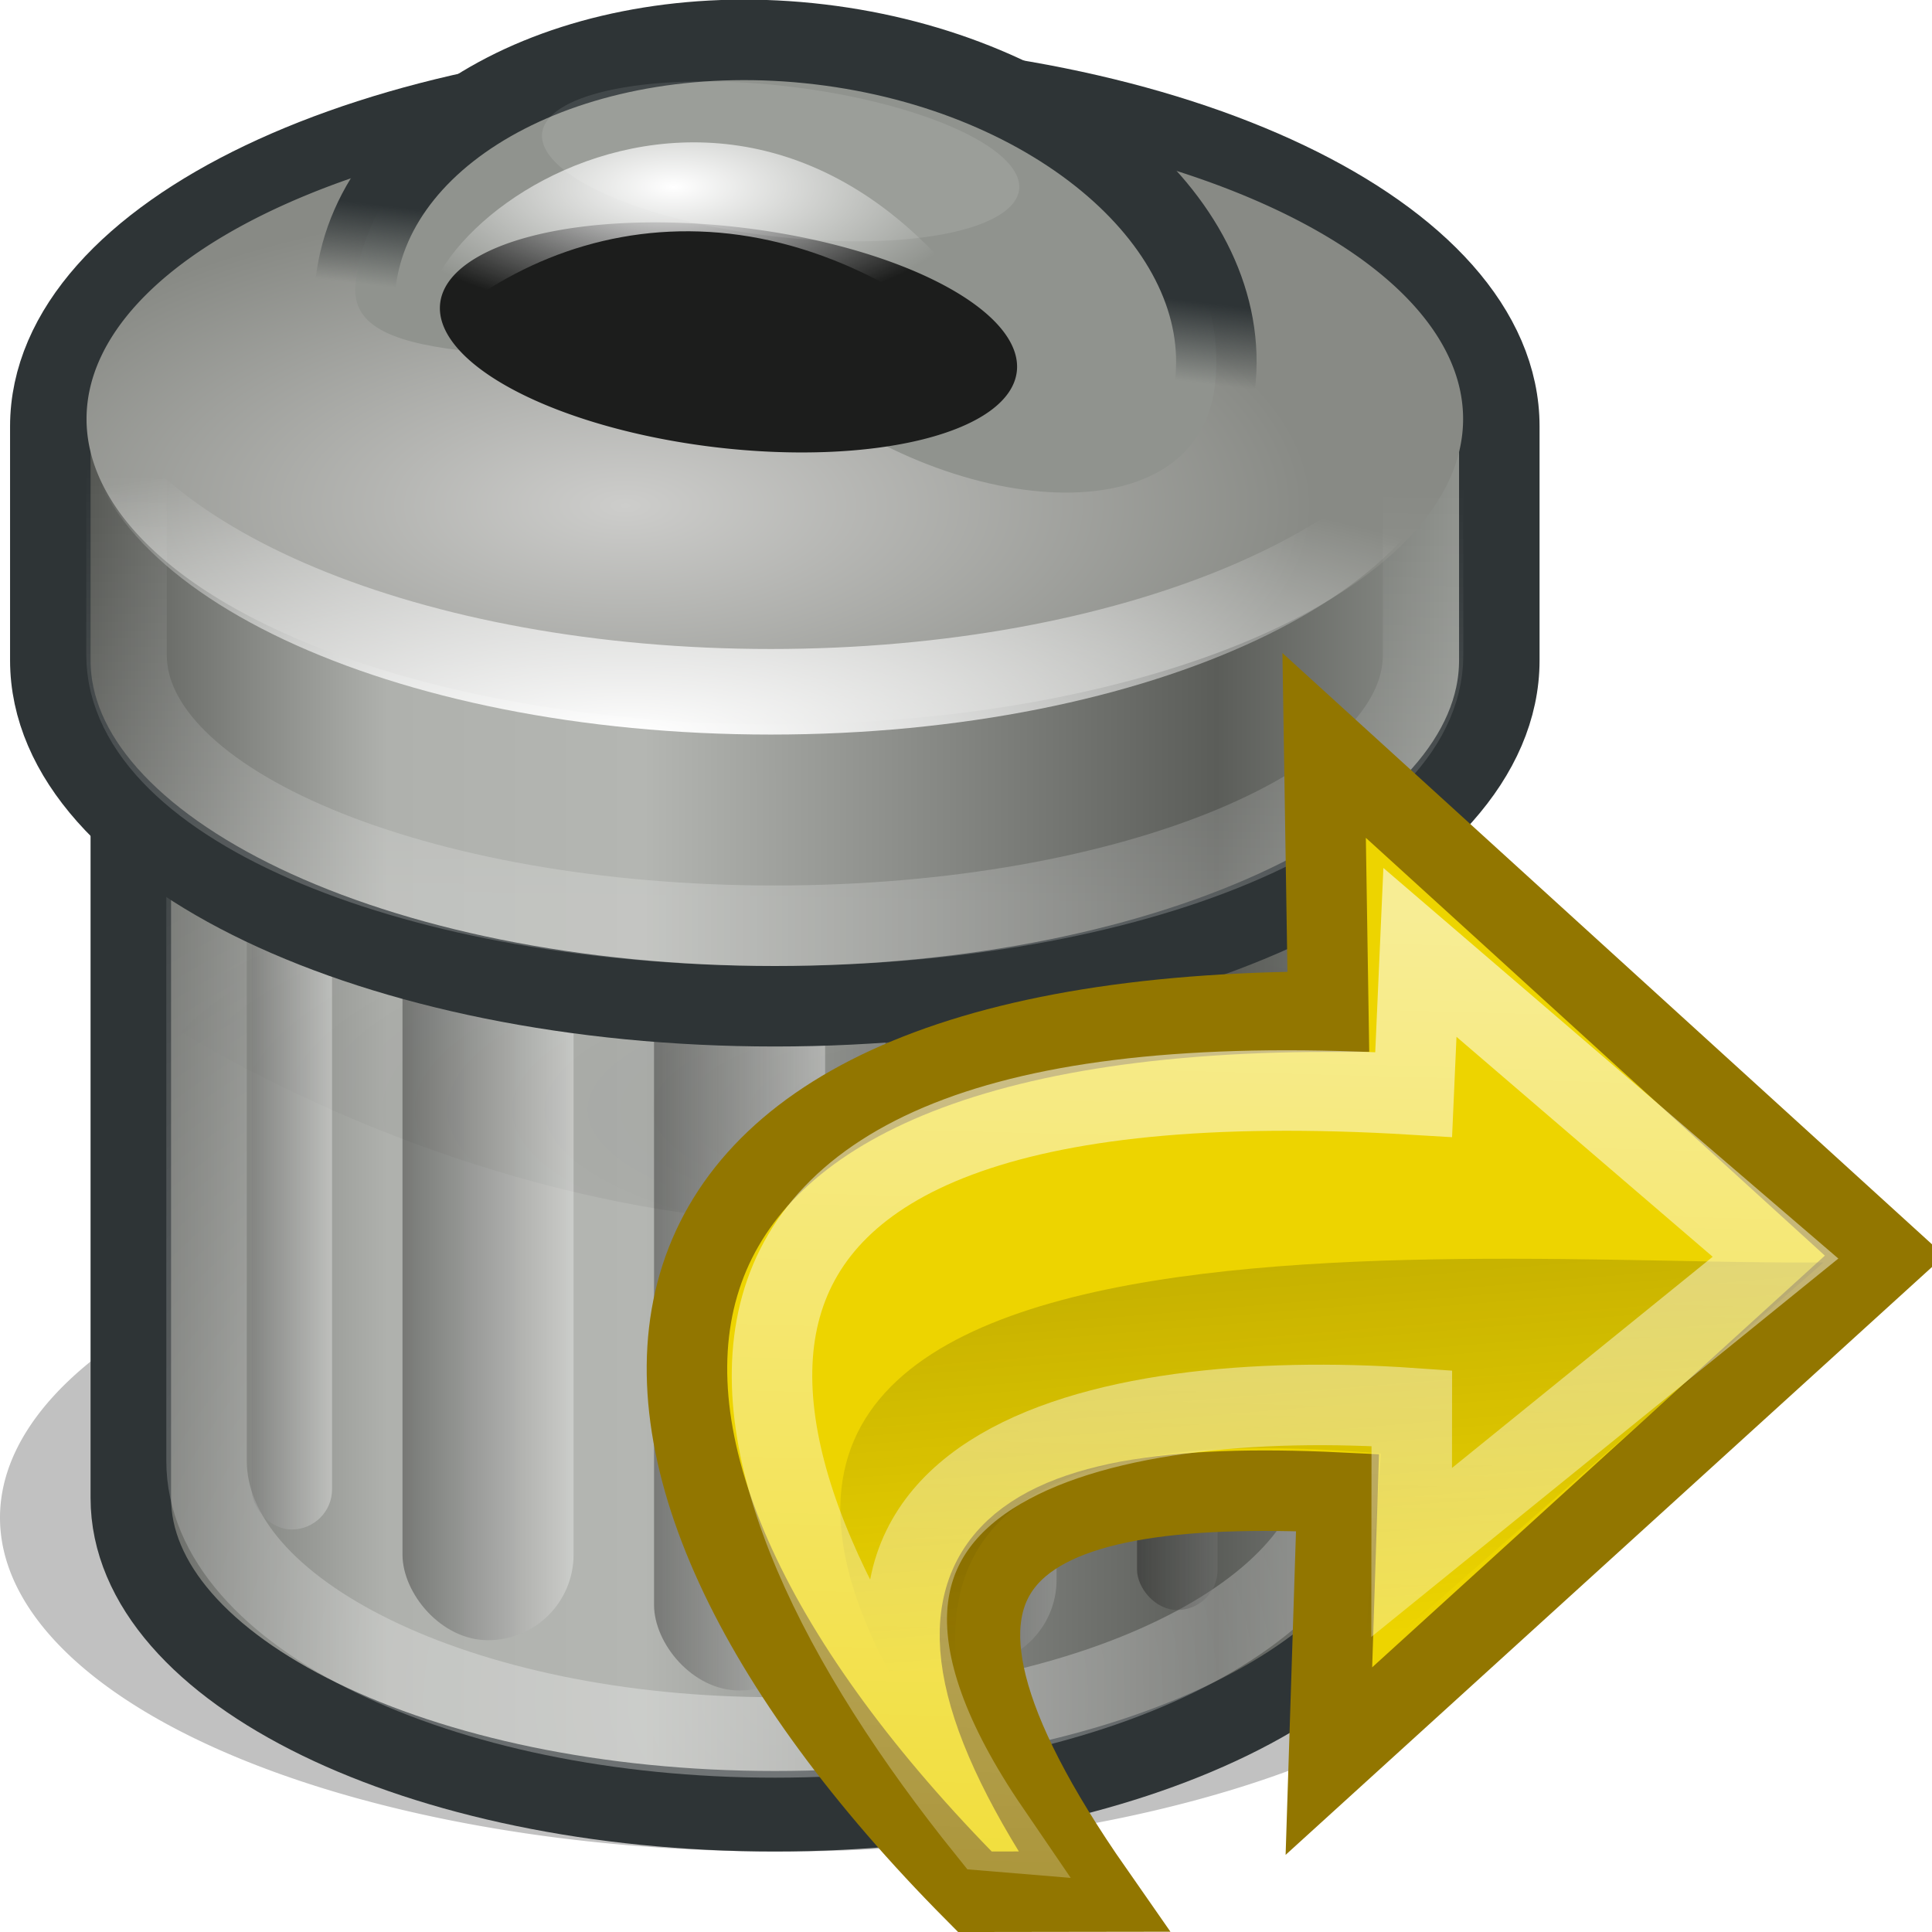 <?xml version="1.0" encoding="UTF-8" standalone="no"?>
<!-- Created with Inkscape (http://www.inkscape.org/) -->
<svg
   xmlns:dc="http://purl.org/dc/elements/1.1/"
   xmlns:cc="http://web.resource.org/cc/"
   xmlns:rdf="http://www.w3.org/1999/02/22-rdf-syntax-ns#"
   xmlns:svg="http://www.w3.org/2000/svg"
   xmlns="http://www.w3.org/2000/svg"
   xmlns:xlink="http://www.w3.org/1999/xlink"
   xmlns:sodipodi="http://sodipodi.sourceforge.net/DTD/sodipodi-0.dtd"
   xmlns:inkscape="http://www.inkscape.org/namespaces/inkscape"
   width="24"
   height="24"
   id="svg2"
   sodipodi:version="0.32"
   inkscape:version="0.45+devel"
   version="1.0"
   sodipodi:docbase="/home/jimmac/src/cvs/gnome/gnome-icon-theme-extras/temp/stock-icons/24"
   sodipodi:docname="gtk-undelete-rtl.svg"
   inkscape:output_extension="org.inkscape.output.svg.inkscape">
  <defs
     id="defs4">
    <linearGradient
       inkscape:collect="always"
       id="linearGradient5141">
      <stop
         style="stop-color:#181500;stop-opacity:1;"
         offset="0"
         id="stop5144" />
      <stop
         style="stop-color:#181500;stop-opacity:0;"
         offset="1"
         id="stop5146" />
    </linearGradient>
    <linearGradient
       inkscape:collect="always"
       id="linearGradient5152">
      <stop
         style="stop-color:#ffffff;stop-opacity:1;"
         offset="0"
         id="stop5154" />
      <stop
         style="stop-color:#ffffff;stop-opacity:0;"
         offset="1"
         id="stop4898" />
    </linearGradient>
    <linearGradient
       inkscape:collect="always"
       id="linearGradient5574">
      <stop
         style="stop-color:#ffffff;stop-opacity:1;"
         offset="0"
         id="stop5576" />
      <stop
         style="stop-color:#ffffff;stop-opacity:0;"
         offset="1"
         id="stop5578" />
    </linearGradient>
    <linearGradient
       inkscape:collect="always"
       id="linearGradient5556">
      <stop
         style="stop-color:#ffffff;stop-opacity:1;"
         offset="0"
         id="stop5558" />
      <stop
         style="stop-color:#ffffff;stop-opacity:0;"
         offset="1"
         id="stop5560" />
    </linearGradient>
    <linearGradient
       inkscape:collect="always"
       id="linearGradient5546">
      <stop
         style="stop-color:#ffffff;stop-opacity:1;"
         offset="0"
         id="stop5548" />
      <stop
         style="stop-color:#ffffff;stop-opacity:0;"
         offset="1"
         id="stop5550" />
    </linearGradient>
    <linearGradient
       inkscape:collect="always"
       id="linearGradient5538">
      <stop
         style="stop-color:#ffffff;stop-opacity:1;"
         offset="0"
         id="stop5540" />
      <stop
         style="stop-color:#ffffff;stop-opacity:0;"
         offset="1"
         id="stop5542" />
    </linearGradient>
    <linearGradient
       id="linearGradient5400">
      <stop
         style="stop-color:#000000;stop-opacity:1;"
         offset="0"
         id="stop5402" />
      <stop
         style="stop-color:#ffffff;stop-opacity:1;"
         offset="1"
         id="stop5404" />
    </linearGradient>
    <linearGradient
       inkscape:collect="always"
       id="linearGradient5336">
      <stop
         style="stop-color:#000000;stop-opacity:1;"
         offset="0"
         id="stop5338" />
      <stop
         style="stop-color:#000000;stop-opacity:0;"
         offset="1"
         id="stop5340" />
    </linearGradient>
    <linearGradient
       id="linearGradient5326">
      <stop
         style="stop-color:#cdcdcb;stop-opacity:1;"
         offset="0"
         id="stop5328" />
      <stop
         style="stop-color:#888a85;stop-opacity:1;"
         offset="1"
         id="stop5330" />
    </linearGradient>
    <linearGradient
       inkscape:collect="always"
       id="linearGradient5172">
      <stop
         style="stop-color:#2e3436;stop-opacity:1;"
         offset="0"
         id="stop5174" />
      <stop
         style="stop-color:#2e3436;stop-opacity:0;"
         offset="1"
         id="stop5176" />
    </linearGradient>
    <linearGradient
       id="linearGradient5154">
      <stop
         style="stop-color:#555753;stop-opacity:1;"
         offset="0"
         id="stop5156" />
      <stop
         id="stop5162"
         offset="0.217"
         style="stop-color:#afb1ad;stop-opacity:1;" />
      <stop
         style="stop-color:#b4b6b2;stop-opacity:1;"
         offset="0.404"
         id="stop5166" />
      <stop
         style="stop-color:#5b5d59;stop-opacity:1;"
         offset="0.823"
         id="stop5164" />
      <stop
         style="stop-color:#90938e;stop-opacity:1"
         offset="1"
         id="stop5158" />
    </linearGradient>
    <linearGradient
       inkscape:collect="always"
       xlink:href="#linearGradient5154"
       id="linearGradient5160"
       x1="3"
       y1="16.764"
       x2="20"
       y2="16.764"
       gradientUnits="userSpaceOnUse"
       gradientTransform="translate(2,-1)" />
    <linearGradient
       inkscape:collect="always"
       xlink:href="#linearGradient5154"
       id="linearGradient5170"
       gradientUnits="userSpaceOnUse"
       x1="3"
       y1="16.764"
       x2="20"
       y2="16.764" />
    <linearGradient
       inkscape:collect="always"
       xlink:href="#linearGradient5172"
       id="linearGradient5178"
       x1="36"
       y1="2.25"
       x2="36"
       y2="3.25"
       gradientUnits="userSpaceOnUse" />
    <filter
       inkscape:collect="always"
       x="-0.238"
       width="1.477"
       y="-0.353"
       height="1.707"
       id="filter5310">
      <feGaussianBlur
         inkscape:collect="always"
         stdDeviation="1.067"
         id="feGaussianBlur5312" />
    </filter>
    <linearGradient
       inkscape:collect="always"
       xlink:href="#linearGradient5154"
       id="linearGradient5322"
       gradientUnits="userSpaceOnUse"
       x1="3"
       y1="16.764"
       x2="20"
       y2="16.764" />
    <linearGradient
       inkscape:collect="always"
       xlink:href="#linearGradient5172"
       id="linearGradient5324"
       gradientUnits="userSpaceOnUse"
       x1="36"
       y1="2.25"
       x2="36"
       y2="3.25" />
    <radialGradient
       inkscape:collect="always"
       xlink:href="#linearGradient5326"
       id="radialGradient5332"
       cx="30.144"
       cy="6.405"
       fx="30.144"
       fy="6.405"
       r="9.125"
       gradientTransform="matrix(1,0,0,0.486,0,1.958)"
       gradientUnits="userSpaceOnUse" />
    <radialGradient
       inkscape:collect="always"
       xlink:href="#linearGradient5336"
       id="radialGradient5342"
       cx="14.094"
       cy="16.569"
       fx="14.094"
       fy="16.569"
       r="7.969"
       gradientTransform="matrix(1.384,0,0,0.441,-3.416,6.478)"
       gradientUnits="userSpaceOnUse" />
    <filter
       inkscape:collect="always"
       x="-0.064"
       width="1.127"
       y="-0.2"
       height="1.399"
       id="filter5372">
      <feGaussianBlur
         inkscape:collect="always"
         stdDeviation="0.423"
         id="feGaussianBlur5374" />
    </filter>
    <linearGradient
       inkscape:collect="always"
       xlink:href="#linearGradient5400"
       id="linearGradient5436"
       gradientUnits="userSpaceOnUse"
       gradientTransform="matrix(0.471,0,0,1,14.706,-2.5)"
       x1="7"
       y1="16.812"
       x2="11.336"
       y2="16.812" />
    <linearGradient
       inkscape:collect="always"
       xlink:href="#linearGradient5400"
       id="linearGradient5438"
       gradientUnits="userSpaceOnUse"
       gradientTransform="translate(5.875,-0.312)"
       x1="7"
       y1="16.812"
       x2="9.875"
       y2="16.812" />
    <linearGradient
       inkscape:collect="always"
       xlink:href="#linearGradient5400"
       id="linearGradient5440"
       gradientUnits="userSpaceOnUse"
       gradientTransform="translate(-0.125,-0.625)"
       x1="7"
       y1="16.812"
       x2="9.125"
       y2="16.812" />
    <linearGradient
       inkscape:collect="always"
       xlink:href="#linearGradient5154"
       id="linearGradient5500"
       gradientUnits="userSpaceOnUse"
       x1="3"
       y1="16.764"
       x2="20"
       y2="16.764"
       gradientTransform="matrix(1,0,0,0.958,2,-0.439)" />
    <linearGradient
       inkscape:collect="always"
       xlink:href="#linearGradient5400"
       id="linearGradient5502"
       gradientUnits="userSpaceOnUse"
       gradientTransform="translate(3,0)"
       x1="7"
       y1="16.812"
       x2="9.125"
       y2="16.812" />
    <linearGradient
       inkscape:collect="always"
       xlink:href="#linearGradient5400"
       id="linearGradient5504"
       gradientUnits="userSpaceOnUse"
       gradientTransform="matrix(0.471,0,0,1,12.706,-1)"
       x1="7"
       y1="16.812"
       x2="11.336"
       y2="16.812" />
    <linearGradient
       inkscape:collect="always"
       xlink:href="#linearGradient5400"
       id="linearGradient5506"
       gradientUnits="userSpaceOnUse"
       gradientTransform="matrix(0.471,0,0,1,1.706,-2)"
       x1="4.875"
       y1="16.812"
       x2="9.125"
       y2="16.812" />
    <filter
       inkscape:collect="always"
       x="-0.091"
       width="1.182"
       y="-0.225"
       height="1.45"
       id="filter5532">
      <feGaussianBlur
         inkscape:collect="always"
         stdDeviation="0.82"
         id="feGaussianBlur5534" />
    </filter>
    <radialGradient
       inkscape:collect="always"
       xlink:href="#linearGradient5538"
       id="radialGradient5544"
       cx="10.243"
       cy="0.878"
       fx="10.243"
       fy="0.878"
       r="3.811"
       gradientTransform="matrix(1,0,0,0.424,2,1.95)"
       gradientUnits="userSpaceOnUse" />
    <radialGradient
       inkscape:collect="always"
       xlink:href="#linearGradient5546"
       id="radialGradient5552"
       cx="9.289"
       cy="15.768"
       fx="9.289"
       fy="15.768"
       r="8.55"
       gradientTransform="matrix(1.558,0,0,0.416,-2.793,2.569)"
       gradientUnits="userSpaceOnUse" />
    <radialGradient
       inkscape:collect="always"
       xlink:href="#linearGradient5556"
       id="radialGradient5562"
       cx="11.5"
       cy="23.032"
       fx="11.5"
       fy="23.032"
       r="8.5"
       gradientTransform="matrix(2.336,0,0,1.989,-13.368,-24.712)"
       gradientUnits="userSpaceOnUse" />
    <linearGradient
       inkscape:collect="always"
       xlink:href="#linearGradient5574"
       id="linearGradient5580"
       x1="12"
       y1="12.561"
       x2="12.125"
       y2="5.561"
       gradientUnits="userSpaceOnUse"
       gradientTransform="matrix(0.895,0,0,0.75,3.211,1.751)" />
    <linearGradient
       inkscape:collect="always"
       xlink:href="#linearGradient5141"
       id="linearGradient4912"
       gradientUnits="userSpaceOnUse"
       gradientTransform="translate(-23.991,-1.89)"
       x1="14.25"
       y1="9.545"
       x2="13.842"
       y2="14.429" />
    <linearGradient
       inkscape:collect="always"
       xlink:href="#linearGradient5152"
       id="linearGradient4914"
       gradientUnits="userSpaceOnUse"
       gradientTransform="translate(-23.991,-1.89)"
       x1="13.222"
       y1="5.212"
       x2="13.765"
       y2="25.479" />
    <linearGradient
       inkscape:collect="always"
       xlink:href="#linearGradient5154"
       id="linearGradient4647"
       gradientUnits="userSpaceOnUse"
       gradientTransform="translate(2,-1)"
       x1="3"
       y1="16.764"
       x2="20"
       y2="16.764" />
    <radialGradient
       inkscape:collect="always"
       xlink:href="#linearGradient5336"
       id="radialGradient4649"
       gradientUnits="userSpaceOnUse"
       gradientTransform="matrix(1.384,0,0,0.441,-3.416,6.478)"
       cx="14.094"
       cy="16.569"
       fx="14.094"
       fy="16.569"
       r="7.969" />
    <radialGradient
       inkscape:collect="always"
       xlink:href="#linearGradient5556"
       id="radialGradient4651"
       gradientUnits="userSpaceOnUse"
       gradientTransform="matrix(2.336,0,0,1.989,-13.368,-24.712)"
       cx="11.5"
       cy="23.032"
       fx="11.5"
       fy="23.032"
       r="8.5" />
    <linearGradient
       inkscape:collect="always"
       xlink:href="#linearGradient5400"
       id="linearGradient4653"
       gradientUnits="userSpaceOnUse"
       gradientTransform="translate(-0.125,-0.625)"
       x1="7"
       y1="16.812"
       x2="9.125"
       y2="16.812" />
    <linearGradient
       inkscape:collect="always"
       xlink:href="#linearGradient5400"
       id="linearGradient4655"
       gradientUnits="userSpaceOnUse"
       gradientTransform="translate(3,0)"
       x1="7"
       y1="16.812"
       x2="9.125"
       y2="16.812" />
    <linearGradient
       inkscape:collect="always"
       xlink:href="#linearGradient5400"
       id="linearGradient4657"
       gradientUnits="userSpaceOnUse"
       gradientTransform="translate(5.875,-0.312)"
       x1="7"
       y1="16.812"
       x2="9.875"
       y2="16.812" />
    <linearGradient
       inkscape:collect="always"
       xlink:href="#linearGradient5400"
       id="linearGradient4659"
       gradientUnits="userSpaceOnUse"
       gradientTransform="matrix(0.471,0,0,1,12.706,-1)"
       x1="7"
       y1="16.812"
       x2="11.336"
       y2="16.812" />
    <linearGradient
       inkscape:collect="always"
       xlink:href="#linearGradient5400"
       id="linearGradient4661"
       gradientUnits="userSpaceOnUse"
       gradientTransform="matrix(0.471,0,0,1,14.706,-2.5)"
       x1="7"
       y1="16.812"
       x2="11.336"
       y2="16.812" />
    <linearGradient
       inkscape:collect="always"
       xlink:href="#linearGradient5400"
       id="linearGradient4663"
       gradientUnits="userSpaceOnUse"
       gradientTransform="matrix(0.471,0,0,1,1.706,-2)"
       x1="4.875"
       y1="16.812"
       x2="9.125"
       y2="16.812" />
    <linearGradient
       inkscape:collect="always"
       xlink:href="#linearGradient5154"
       id="linearGradient4665"
       gradientUnits="userSpaceOnUse"
       gradientTransform="matrix(1,0,0,0.958,2,-0.439)"
       x1="3"
       y1="16.764"
       x2="20"
       y2="16.764" />
    <radialGradient
       inkscape:collect="always"
       xlink:href="#linearGradient5326"
       id="radialGradient4667"
       gradientUnits="userSpaceOnUse"
       gradientTransform="matrix(1,0,0,0.486,0,1.958)"
       cx="30.144"
       cy="6.405"
       fx="30.144"
       fy="6.405"
       r="9.125" />
    <radialGradient
       inkscape:collect="always"
       xlink:href="#linearGradient5546"
       id="radialGradient4669"
       gradientUnits="userSpaceOnUse"
       gradientTransform="matrix(1.558,0,0,0.416,-2.793,2.569)"
       cx="9.289"
       cy="15.768"
       fx="9.289"
       fy="15.768"
       r="8.55" />
    <linearGradient
       inkscape:collect="always"
       xlink:href="#linearGradient5154"
       id="linearGradient4671"
       gradientUnits="userSpaceOnUse"
       x1="3"
       y1="16.764"
       x2="20"
       y2="16.764" />
    <linearGradient
       inkscape:collect="always"
       xlink:href="#linearGradient5172"
       id="linearGradient4673"
       gradientUnits="userSpaceOnUse"
       x1="36"
       y1="2.25"
       x2="36"
       y2="3.25" />
    <radialGradient
       inkscape:collect="always"
       xlink:href="#linearGradient5538"
       id="radialGradient4675"
       gradientUnits="userSpaceOnUse"
       gradientTransform="matrix(1,0,0,0.424,2,1.95)"
       cx="10.243"
       cy="0.878"
       fx="10.243"
       fy="0.878"
       r="3.811" />
    <linearGradient
       inkscape:collect="always"
       xlink:href="#linearGradient5574"
       id="linearGradient4677"
       gradientUnits="userSpaceOnUse"
       gradientTransform="matrix(0.895,0,0,0.75,3.211,1.751)"
       x1="12"
       y1="12.561"
       x2="12.125"
       y2="5.561" />
  </defs>
  <sodipodi:namedview
     id="base"
     pagecolor="#ffffff"
     bordercolor="#e0e0e0"
     borderopacity="1"
     gridtolerance="10000"
     guidetolerance="10"
     objecttolerance="10"
     inkscape:pageopacity="0.0"
     inkscape:pageshadow="2"
     inkscape:zoom="1"
     inkscape:cx="32.621996"
     inkscape:cy="4.9075944"
     inkscape:document-units="px"
     inkscape:current-layer="layer1"
     width="24px"
     height="24px"
     borderlayer="true"
     inkscape:showpageshadow="false"
     showgrid="false"
     inkscape:window-width="895"
     inkscape:window-height="891"
     inkscape:window-x="667"
     inkscape:window-y="210" />
  <g
     inkscape:label="Layer 1"
     inkscape:groupmode="layer"
     id="layer1">
    <g
       id="g4625"
       transform="translate(-3.875,0)">
      <path
         transform="matrix(0.896,0,0,0.948,3.203,-0.699)"
         d="M 22.375,20.625 A 10.812,4.375 0 1 1 0.75,20.625 A 10.812,4.375 0 1 1 22.375,20.625 z"
         sodipodi:ry="4.375"
         sodipodi:rx="10.8125"
         sodipodi:cy="20.625"
         sodipodi:cx="11.5625"
         id="path5442"
         style="opacity:0.494;color:#000000;fill:#000000;fill-opacity:1;fill-rule:evenodd;stroke:none;stroke-width:1;stroke-linecap:round;stroke-linejoin:miter;marker:none;marker-start:none;marker-mid:none;marker-end:none;stroke-miterlimit:10;stroke-dasharray:none;stroke-dashoffset:0;stroke-opacity:1;visibility:visible;display:inline;overflow:visible;filter:url(#filter5532);enable-background:accumulate"
         sodipodi:type="arc" />
      <path
         id="path5141"
         d="M 5.5,9.028 L 5.5,18.608 C 5.5,20.747 9.084,22.5 13.5,22.5 C 17.916,22.5 21.5,20.747 21.5,18.608 L 21.5,9.028 L 5.5,9.028 z"
         style="opacity:1;color:#000000;fill:url(#linearGradient4647);fill-opacity:1;fill-rule:evenodd;stroke:#2e3436;stroke-width:1;stroke-linecap:round;stroke-linejoin:miter;marker:none;marker-start:none;marker-mid:none;marker-end:none;stroke-miterlimit:10;stroke-dasharray:none;stroke-dashoffset:0;stroke-opacity:1;visibility:visible;display:inline;overflow:visible;enable-background:accumulate" />
      <path
         sodipodi:nodetypes="ccccc"
         id="path5334"
         d="M 5.812,8.5 C 11.637,10.762 16.715,10.251 21.375,8.188 L 21.438,12.5 C 16.512,17.005 9.598,15.103 5.5,12.438 L 5.812,8.5 z"
         style="opacity:0.322;color:#000000;fill:url(#radialGradient4649);fill-opacity:1;fill-rule:evenodd;stroke:none;stroke-width:1;stroke-linecap:round;stroke-linejoin:miter;marker:none;marker-start:none;marker-mid:none;marker-end:none;stroke-miterlimit:10;stroke-dasharray:none;stroke-dashoffset:0;stroke-opacity:1;visibility:visible;display:inline;overflow:visible;filter:url(#filter5372);enable-background:accumulate" />
      <path
         style="opacity:0.339;color:#000000;fill:none;fill-opacity:1;fill-rule:evenodd;stroke:url(#radialGradient4651);stroke-width:1;stroke-linecap:round;stroke-linejoin:miter;marker:none;marker-start:none;marker-mid:none;marker-end:none;stroke-miterlimit:10;stroke-dasharray:none;stroke-dashoffset:0;stroke-opacity:1;visibility:visible;display:inline;overflow:visible;enable-background:accumulate"
         d="M 6.441,9.695 L 6.441,18.148 C 6.441,20.035 9.604,21.583 13.5,21.583 C 17.396,21.583 20.559,20.035 20.559,18.148 L 20.559,9.695 L 6.441,9.695 z"
         id="path5554" />
      <g
         transform="translate(2,-1)"
         id="g5428">
        <rect
           style="opacity:0.322;color:#000000;fill:url(#linearGradient4653);fill-opacity:1;fill-rule:evenodd;stroke:none;stroke-width:1;stroke-linecap:round;stroke-linejoin:miter;marker:none;marker-start:none;marker-mid:none;marker-end:none;stroke-miterlimit:10;stroke-dasharray:none;stroke-dashoffset:0;stroke-opacity:1;visibility:visible;display:inline;overflow:visible;enable-background:accumulate"
           id="rect5398"
           width="2.125"
           height="10.375"
           x="6.875"
           y="11"
           rx="1.062"
           ry="1.062" />
        <rect
           ry="1.062"
           rx="1.062"
           y="11.625"
           x="10"
           height="10.375"
           width="2.125"
           id="rect5408"
           style="opacity:0.322;color:#000000;fill:url(#linearGradient4655);fill-opacity:1;fill-rule:evenodd;stroke:none;stroke-width:1;stroke-linecap:round;stroke-linejoin:miter;marker:none;marker-start:none;marker-mid:none;marker-end:none;stroke-miterlimit:10;stroke-dasharray:none;stroke-dashoffset:0;stroke-opacity:1;visibility:visible;display:inline;overflow:visible;enable-background:accumulate" />
        <rect
           ry="1.062"
           rx="1.062"
           y="11.312"
           x="12.875"
           height="10.375"
           width="2.125"
           id="rect5412"
           style="opacity:0.322;color:#000000;fill:url(#linearGradient4657);fill-opacity:1;fill-rule:evenodd;stroke:none;stroke-width:1;stroke-linecap:round;stroke-linejoin:miter;marker:none;marker-start:none;marker-mid:none;marker-end:none;stroke-miterlimit:10;stroke-dasharray:none;stroke-dashoffset:0;stroke-opacity:1;visibility:visible;display:inline;overflow:visible;enable-background:accumulate" />
        <rect
           style="opacity:0.322;color:#000000;fill:url(#linearGradient4659);fill-opacity:1;fill-rule:evenodd;stroke:none;stroke-width:1;stroke-linecap:round;stroke-linejoin:miter;marker:none;marker-start:none;marker-mid:none;marker-end:none;stroke-miterlimit:10;stroke-dasharray:none;stroke-dashoffset:0;stroke-opacity:1;visibility:visible;display:inline;overflow:visible;enable-background:accumulate"
           id="rect5416"
           width="1"
           height="10.375"
           x="16"
           y="10.625"
           rx="0.5"
           ry="0.5" />
        <rect
           ry="0.5"
           rx="0.5"
           y="9.125"
           x="18"
           height="10.375"
           width="1"
           id="rect5420"
           style="opacity:0.322;color:#000000;fill:url(#linearGradient4661);fill-opacity:1;fill-rule:evenodd;stroke:none;stroke-width:1;stroke-linecap:round;stroke-linejoin:miter;marker:none;marker-start:none;marker-mid:none;marker-end:none;stroke-miterlimit:10;stroke-dasharray:none;stroke-dashoffset:0;stroke-opacity:1;visibility:visible;display:inline;overflow:visible;enable-background:accumulate" />
        <rect
           ry="0.5"
           rx="0.5"
           y="9.625"
           x="5"
           height="10.375"
           width="1"
           id="rect5424"
           style="opacity:0.322;color:#000000;fill:url(#linearGradient4663);fill-opacity:1;fill-rule:evenodd;stroke:none;stroke-width:1;stroke-linecap:round;stroke-linejoin:miter;marker:none;marker-start:none;marker-mid:none;marker-end:none;stroke-miterlimit:10;stroke-dasharray:none;stroke-dashoffset:0;stroke-opacity:1;visibility:visible;display:inline;overflow:visible;enable-background:accumulate" />
      </g>
      <path
         sodipodi:nodetypes="cccsccc"
         id="path4552"
         d="M 13.5,0.999 C 8.532,0.999 4.5,2.924 4.5,5.297 C 4.5,5.297 4.5,8.202 4.5,8.202 C 4.5,10.575 8.532,12.5 13.5,12.5 C 18.468,12.5 22.5,10.575 22.5,8.202 C 22.5,8.202 22.5,5.297 22.5,5.297 C 22.5,2.924 18.468,0.999 13.5,0.999 z"
         style="opacity:1;color:#000000;fill:url(#linearGradient4665);fill-opacity:1;fill-rule:evenodd;stroke:#2e3436;stroke-width:1;stroke-linecap:round;stroke-linejoin:miter;marker:none;marker-start:none;marker-mid:none;marker-end:none;stroke-miterlimit:10;stroke-dasharray:none;stroke-dashoffset:0;stroke-opacity:1;visibility:visible;display:inline;overflow:visible;enable-background:accumulate" />
      <path
         sodipodi:type="arc"
         style="opacity:1;color:#000000;fill:url(#radialGradient4667);fill-opacity:1;fill-rule:evenodd;stroke:none;stroke-width:1;stroke-linecap:round;stroke-linejoin:miter;marker:none;marker-start:none;marker-mid:none;marker-end:none;stroke-miterlimit:10;stroke-dasharray:none;stroke-dashoffset:0;stroke-opacity:1;visibility:visible;display:inline;overflow:visible;enable-background:accumulate"
         id="path4556"
         sodipodi:cx="32.125"
         sodipodi:cy="3.8125"
         sodipodi:rx="9.125"
         sodipodi:ry="4.4375"
         d="M 41.25,3.812 A 9.125,4.438 0 1 1 23,3.812 A 9.125,4.438 0 1 1 41.25,3.812 z"
         transform="matrix(0.937,0,0,0.855,-16.601,1.945)" />
      <path
         id="path5136"
         d="M 4.984,4.562 C 4.939,4.731 4.9,4.919 4.9,5.094 C 4.9,7.326 8.73,9.125 13.45,9.125 C 18.17,9.125 22,7.326 22,5.094 C 22,4.919 21.961,4.731 21.916,4.562 C 21.361,6.542 17.785,8.062 13.45,8.062 C 9.115,8.062 5.539,6.542 4.984,4.562 z"
         style="opacity:1;color:#000000;fill:url(#radialGradient4669);fill-opacity:1;fill-rule:evenodd;stroke:none;stroke-width:1;stroke-linecap:round;stroke-linejoin:miter;marker:none;marker-start:none;marker-mid:none;marker-end:none;stroke-miterlimit:10;stroke-dasharray:none;stroke-dashoffset:0;stroke-opacity:1;visibility:visible;display:inline;overflow:visible;enable-background:accumulate" />
      <g
         transform="matrix(0.993,0.118,-0.118,0.993,2.346,-0.463)"
         id="g5317">
        <path
           transform="translate(-24.25,0)"
           style="color:#000000;fill:url(#linearGradient4671);fill-opacity:1;fill-rule:evenodd;stroke:url(#linearGradient4673);stroke-width:1;stroke-linecap:round;stroke-linejoin:miter;marker:none;marker-start:none;marker-mid:none;marker-end:none;stroke-miterlimit:10;stroke-dashoffset:0;stroke-opacity:1;visibility:visible;display:inline;overflow:visible;enable-background:accumulate"
           d="M 41.375,3.25 C 41.375,5.251 38.092,5.25 36,3.75 C 33.033,3.75 30.625,4.383 30.625,3.25 C 30.625,1.249 33.033,-0.375 36,-0.375 C 38.967,-0.375 41.375,1.249 41.375,3.25 z"
           id="path5168"
           sodipodi:nodetypes="ccssc" />
        <path
           transform="matrix(0.671,0,0,0.379,-13.102,2.142)"
           d="M 41.375,3.25 A 5.375,3.625 0 1 1 30.625,3.25 A 5.375,3.625 0 1 1 41.375,3.25 z"
           sodipodi:ry="3.625"
           sodipodi:rx="5.375"
           sodipodi:cy="3.25"
           sodipodi:cx="36"
           id="path5180"
           style="opacity:1;color:#000000;fill:#1c1d1c;fill-opacity:1;fill-rule:evenodd;stroke:none;stroke-width:2.555;stroke-linecap:round;stroke-linejoin:miter;marker:none;marker-start:none;marker-mid:none;marker-end:none;stroke-miterlimit:10;stroke-dasharray:none;stroke-dashoffset:0;stroke-opacity:1;visibility:visible;display:inline;overflow:visible;filter:url(#filter5310);enable-background:accumulate"
           sodipodi:type="arc" />
        <path
           sodipodi:type="arc"
           style="opacity:0.316;color:#000000;fill:#ffffff;fill-opacity:1;fill-rule:evenodd;stroke:none;stroke-width:2.555;stroke-linecap:round;stroke-linejoin:miter;marker:none;marker-start:none;marker-mid:none;marker-end:none;stroke-miterlimit:10;stroke-dasharray:none;stroke-dashoffset:0;stroke-opacity:1;visibility:visible;display:inline;overflow:visible;filter:url(#filter5310);enable-background:accumulate"
           id="path5315"
           sodipodi:cx="36"
           sodipodi:cy="3.25"
           sodipodi:rx="5.375"
           sodipodi:ry="3.625"
           d="M 41.375,3.25 A 5.375,3.625 0 1 1 30.625,3.25 A 5.375,3.625 0 1 1 41.375,3.25 z"
           transform="matrix(0.555,0,0,0.258,-8.541,0.287)" />
      </g>
      <path
         sodipodi:nodetypes="ccc"
         id="path5536"
         d="M 9.159,4.201 C 10.927,2.522 13.932,2.08 16.761,4.997 C 13.844,-0.749 8.783,2.605 9.159,4.201 z"
         style="opacity:1;color:#000000;fill:url(#radialGradient4675);fill-opacity:1;fill-rule:evenodd;stroke:none;stroke-width:1;stroke-linecap:round;stroke-linejoin:miter;marker:none;marker-start:none;marker-mid:none;marker-end:none;stroke-miterlimit:10;stroke-dasharray:none;stroke-dashoffset:0;stroke-opacity:1;visibility:visible;display:inline;overflow:visible;enable-background:accumulate" />
      <path
         style="opacity:0.207;color:#000000;fill:none;fill-opacity:1;fill-rule:evenodd;stroke:url(#linearGradient4677);stroke-width:1;stroke-linecap:round;stroke-linejoin:miter;marker:none;marker-start:none;marker-mid:none;marker-end:none;stroke-miterlimit:10;stroke-dasharray:none;stroke-dashoffset:0;stroke-opacity:1;visibility:visible;display:inline;overflow:visible;enable-background:accumulate"
         d="M 13.5,2.5 C 9.055,2.5 5.447,4.007 5.447,5.863 C 5.447,5.863 5.447,8.137 5.447,8.137 C 5.447,9.993 9.055,11.5 13.5,11.5 C 17.945,11.5 21.553,9.993 21.553,8.137 C 21.553,8.137 21.553,5.863 21.553,5.863 C 21.553,4.007 17.945,2.5 13.5,2.5 z"
         id="path5564"
         sodipodi:nodetypes="cccsccc" />
    </g>
    <g
       id="g4907"
       transform="matrix(-1,0,0,1,4.037,8.01)">
      <path
         sodipodi:nodetypes="cccccccc"
         id="path4560"
         d="M -12.412,1.25 L -19.375,7.588 L -12.471,13.867 L -12.578,10.531 C -8.506,10.335 -6.642,11.328 -9.545,15.488 L -8.073,15.49 C -2.572,9.951 -2.958,4.565 -12.464,4.557 L -12.412,1.25 z"
         style="enable-background:accumulate;overflow:visible;display:inline;visibility:visible;stroke-opacity:1;stroke-dashoffset:0;stroke-dasharray:none;stroke-miterlimit:10;marker-end:none;marker-mid:none;marker-start:none;marker:none;stroke-linejoin:miter;stroke-linecap:round;stroke-width:1;stroke:#927600;fill-rule:evenodd;fill-opacity:1;fill:#edd400;color:#000000;opacity:1" />
      <path
         sodipodi:nodetypes="ccccc"
         id="path5139"
         d="M -18.616,7.672 L -12.991,12.61 C -12.806,13.115 -13.074,10.901 -13.116,10.047 C -7.54,9.561 -6.974,11.781 -8.678,15.11 C -1.222,6.388 -14.087,7.724 -18.616,7.672 z"
         style="opacity:0.19;color:#000000;fill:url(#linearGradient4912);fill-opacity:1;fill-rule:evenodd;stroke:none;stroke-width:1;stroke-linecap:round;stroke-linejoin:miter;marker:none;marker-start:none;marker-mid:none;marker-end:none;stroke-miterlimit:10;stroke-dasharray:none;stroke-dashoffset:0;stroke-opacity:1;visibility:visible;display:inline;overflow:visible;enable-background:accumulate" />
      <path
         style="opacity:0.58;color:#000000;fill:none;fill-opacity:1;fill-rule:evenodd;stroke:url(#linearGradient4914);stroke-width:1;stroke-linecap:round;stroke-linejoin:miter;marker:none;marker-start:none;marker-mid:none;marker-end:none;stroke-miterlimit:10;stroke-dasharray:none;stroke-dashoffset:0;stroke-opacity:1;visibility:visible;display:inline;overflow:visible;enable-background:accumulate"
         d="M -13.602,3.821 L -18.019,7.613 L -13.499,11.275 L -13.501,9.483 C -9.646,9.215 -5.167,10.206 -8.259,14.733 L -8.235,14.731 C -4.568,10.177 -3.286,4.969 -13.524,5.587 L -13.602,3.821 z"
         id="path5150"
         sodipodi:nodetypes="cccccccc" />
    </g>
  </g>
</svg>
